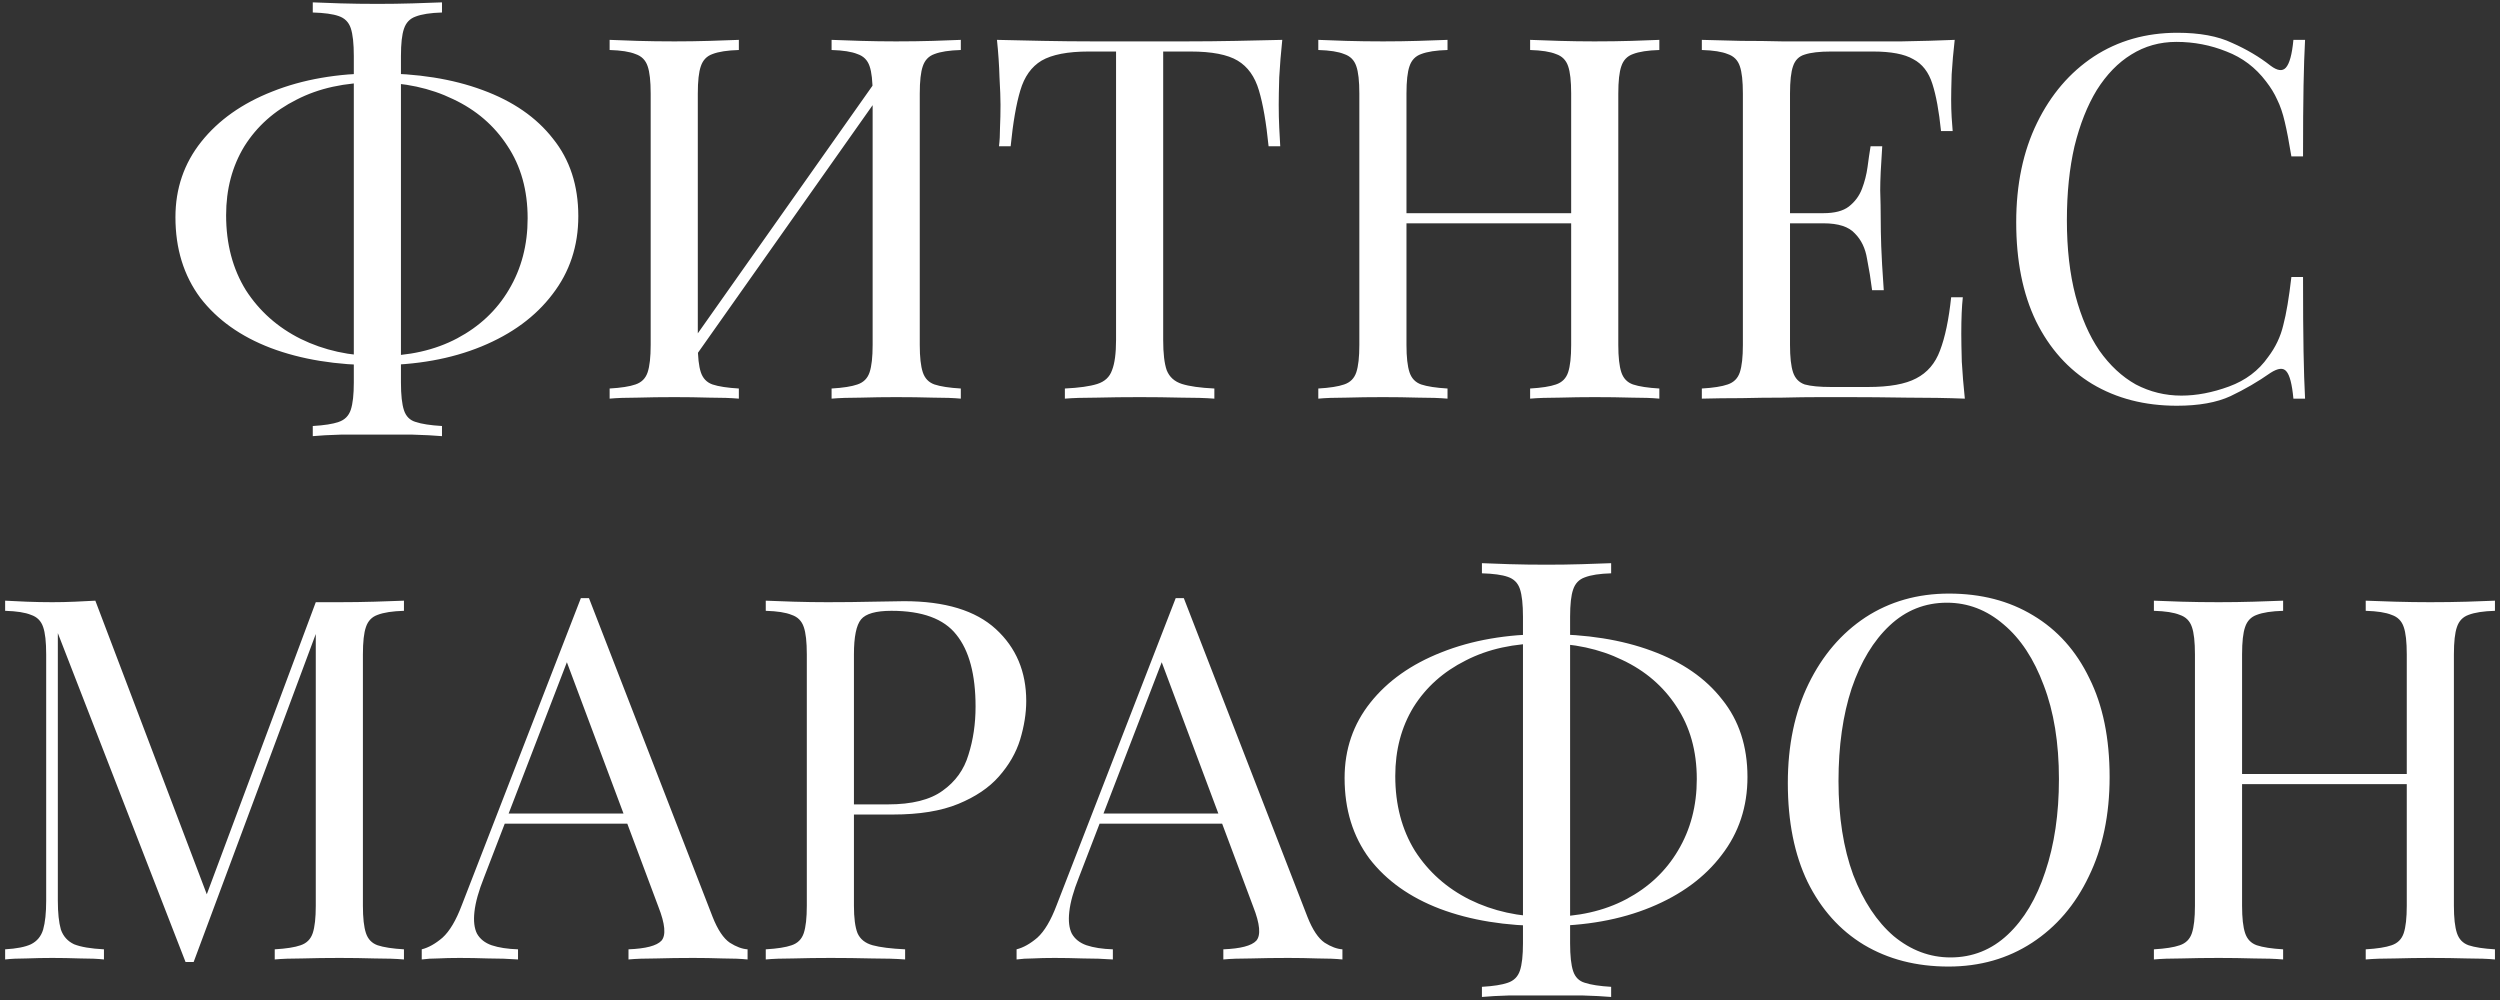 <?xml version="1.0" encoding="UTF-8"?> <svg xmlns="http://www.w3.org/2000/svg" width="370" height="148" viewBox="0 0 370 148" fill="none"><rect x="0" y="0" width="370" height="148" fill="#333333" stroke="none"/> <path d="M55.815 10.85C61.765 10.85 66.965 11.675 71.415 13.325C75.915 14.975 79.39 17.375 81.84 20.525C84.34 23.625 85.59 27.45 85.59 32C85.59 36.4 84.315 40.25 81.765 43.55C79.265 46.85 75.765 49.425 71.265 51.275C66.765 53.125 61.59 54.05 55.74 54.05C49.79 54.05 44.565 53.2 40.065 51.5C35.615 49.8 32.14 47.325 29.64 44.075C27.19 40.775 25.965 36.8 25.965 32.15C25.965 27.9 27.24 24.175 29.79 20.975C32.34 17.775 35.84 15.3 40.29 13.55C44.79 11.75 49.965 10.85 55.815 10.85ZM55.515 12.2C51.065 12.2 47.19 13.05 43.89 14.75C40.59 16.4 38.015 18.7 36.165 21.65C34.365 24.6 33.465 28 33.465 31.85C33.465 36.1 34.44 39.8 36.39 42.95C38.39 46.05 41.09 48.45 44.49 50.15C47.94 51.85 51.79 52.7 56.04 52.7C60.49 52.7 64.365 51.825 67.665 50.075C70.965 48.325 73.515 45.925 75.315 42.875C77.165 39.775 78.09 36.25 78.09 32.3C78.09 28.15 77.09 24.575 75.09 21.575C73.14 18.575 70.465 16.275 67.065 14.675C63.665 13.025 59.815 12.2 55.515 12.2ZM65.415 0.35V1.85C63.715 1.9 62.415 2.1 61.515 2.45C60.665 2.75 60.09 3.35 59.79 4.25C59.49 5.1 59.34 6.45 59.34 8.3V56.6C59.34 58.45 59.49 59.825 59.79 60.725C60.09 61.625 60.665 62.2 61.515 62.45C62.415 62.75 63.715 62.95 65.415 63.05V64.55C64.265 64.45 62.815 64.375 61.065 64.325C59.365 64.325 57.64 64.325 55.89 64.325C53.94 64.325 52.115 64.325 50.415 64.325C48.715 64.375 47.34 64.45 46.29 64.55V63.05C47.99 62.95 49.265 62.75 50.115 62.45C51.015 62.15 51.615 61.55 51.915 60.65C52.215 59.75 52.365 58.4 52.365 56.6V8.3C52.365 6.45 52.215 5.075 51.915 4.175C51.615 3.275 51.015 2.675 50.115 2.375C49.265 2.075 47.99 1.9 46.29 1.85V0.35C47.34 0.4 48.715 0.45 50.415 0.5C52.115 0.55 53.94 0.575 55.89 0.575C57.64 0.575 59.365 0.55 61.065 0.5C62.815 0.45 64.265 0.4 65.415 0.35ZM109.35 5.9V7.4C107.65 7.45 106.35 7.65 105.45 8C104.6 8.3 104.025 8.9 103.725 9.8C103.425 10.65 103.275 12 103.275 13.85V51.05C103.275 52.85 103.425 54.2 103.725 55.1C104.025 56 104.6 56.6 105.45 56.9C106.35 57.2 107.65 57.4 109.35 57.5V59C108.2 58.9 106.75 58.85 105 58.85C103.3 58.8 101.575 58.775 99.825 58.775C97.875 58.775 96.05 58.8 94.35 58.85C92.65 58.85 91.275 58.9 90.225 59V57.5C91.925 57.4 93.2 57.2 94.05 56.9C94.95 56.6 95.55 56 95.85 55.1C96.15 54.2 96.3 52.85 96.3 51.05V13.85C96.3 12 96.15 10.65 95.85 9.8C95.55 8.9 94.95 8.3 94.05 8C93.2 7.65 91.925 7.45 90.225 7.4V5.9C91.275 5.95 92.65 6 94.35 6.05C96.05 6.1 97.875 6.125 99.825 6.125C101.575 6.125 103.3 6.1 105 6.05C106.75 6 108.2 5.95 109.35 5.9ZM130.425 10.85C130.425 10.85 130.4 11.125 130.35 11.675C130.3 12.175 130.25 12.7 130.2 13.25C130.2 13.8 130.2 14.075 130.2 14.075L100.2 56.6L100.425 53.375L130.425 10.85ZM142.2 5.9V7.4C140.5 7.45 139.2 7.65 138.3 8C137.45 8.3 136.875 8.9 136.575 9.8C136.275 10.65 136.125 12 136.125 13.85V51.05C136.125 52.85 136.275 54.2 136.575 55.1C136.875 56 137.45 56.6 138.3 56.9C139.2 57.2 140.5 57.4 142.2 57.5V59C141.15 58.9 139.775 58.85 138.075 58.85C136.375 58.8 134.55 58.775 132.6 58.775C130.9 58.775 129.175 58.8 127.425 58.85C125.675 58.85 124.225 58.9 123.075 59V57.5C124.775 57.4 126.05 57.2 126.9 56.9C127.8 56.6 128.4 56 128.7 55.1C129 54.2 129.15 52.85 129.15 51.05V13.85C129.15 12 129 10.65 128.7 9.8C128.4 8.9 127.8 8.3 126.9 8C126.05 7.65 124.775 7.45 123.075 7.4V5.9C124.225 5.95 125.675 6 127.425 6.05C129.175 6.1 130.9 6.125 132.6 6.125C134.55 6.125 136.375 6.1 138.075 6.05C139.775 6 141.15 5.95 142.2 5.9ZM189.776 5.9C189.576 7.8 189.426 9.65 189.326 11.45C189.276 13.2 189.251 14.55 189.251 15.5C189.251 16.7 189.276 17.825 189.326 18.875C189.376 19.925 189.426 20.85 189.476 21.65H187.751C187.401 18.15 186.926 15.4 186.326 13.4C185.726 11.35 184.676 9.875 183.176 8.975C181.676 8.075 179.351 7.625 176.201 7.625H172.151V50.3C172.151 52.3 172.326 53.8 172.676 54.8C173.076 55.8 173.826 56.475 174.926 56.825C176.026 57.175 177.626 57.4 179.726 57.5V59C178.426 58.9 176.776 58.85 174.776 58.85C172.776 58.8 170.751 58.775 168.701 58.775C166.451 58.775 164.326 58.8 162.326 58.85C160.376 58.85 158.801 58.9 157.601 59V57.5C159.701 57.4 161.301 57.175 162.401 56.825C163.501 56.475 164.226 55.8 164.576 54.8C164.976 53.8 165.176 52.3 165.176 50.3V7.625H161.126C158.026 7.625 155.701 8.075 154.151 8.975C152.651 9.875 151.601 11.35 151.001 13.4C150.401 15.4 149.926 18.15 149.576 21.65H147.851C147.951 20.85 148.001 19.925 148.001 18.875C148.051 17.825 148.076 16.7 148.076 15.5C148.076 14.55 148.026 13.2 147.926 11.45C147.876 9.65 147.751 7.8 147.551 5.9C149.651 5.95 151.926 6 154.376 6.05C156.876 6.1 159.376 6.125 161.876 6.125C164.376 6.125 166.651 6.125 168.701 6.125C170.751 6.125 173.001 6.125 175.451 6.125C177.951 6.125 180.451 6.1 182.951 6.05C185.451 6 187.726 5.95 189.776 5.9ZM226.458 59V57.5C228.158 57.4 229.433 57.2 230.283 56.9C231.183 56.6 231.783 56 232.083 55.1C232.383 54.2 232.533 52.85 232.533 51.05V13.85C232.533 12 232.383 10.65 232.083 9.8C231.783 8.9 231.183 8.3 230.283 8C229.433 7.65 228.158 7.45 226.458 7.4V5.9C227.608 5.95 229.058 6 230.808 6.05C232.558 6.1 234.283 6.125 235.983 6.125C237.933 6.125 239.758 6.1 241.458 6.05C243.158 6 244.533 5.95 245.583 5.9V7.4C243.883 7.45 242.583 7.65 241.683 8C240.833 8.3 240.258 8.9 239.958 9.8C239.658 10.65 239.508 12 239.508 13.85V51.05C239.508 52.85 239.658 54.2 239.958 55.1C240.258 56 240.833 56.6 241.683 56.9C242.583 57.2 243.883 57.4 245.583 57.5V59C244.533 58.9 243.158 58.85 241.458 58.85C239.758 58.8 237.933 58.775 235.983 58.775C234.283 58.775 232.558 58.8 230.808 58.85C229.058 58.85 227.608 58.9 226.458 59ZM195.108 59V57.5C196.808 57.4 198.083 57.2 198.933 56.9C199.833 56.6 200.433 56 200.733 55.1C201.033 54.2 201.183 52.85 201.183 51.05V13.85C201.183 12 201.033 10.65 200.733 9.8C200.433 8.9 199.833 8.3 198.933 8C198.083 7.65 196.808 7.45 195.108 7.4V5.9C196.158 5.95 197.533 6 199.233 6.05C200.933 6.1 202.758 6.125 204.708 6.125C206.458 6.125 208.183 6.1 209.883 6.05C211.633 6 213.083 5.95 214.233 5.9V7.4C212.533 7.45 211.233 7.65 210.333 8C209.483 8.3 208.908 8.9 208.608 9.8C208.308 10.65 208.158 12 208.158 13.85V51.05C208.158 52.85 208.308 54.2 208.608 55.1C208.908 56 209.483 56.6 210.333 56.9C211.233 57.2 212.533 57.4 214.233 57.5V59C213.083 58.9 211.633 58.85 209.883 58.85C208.183 58.8 206.458 58.775 204.708 58.775C202.758 58.775 200.933 58.8 199.233 58.85C197.533 58.85 196.158 58.9 195.108 59ZM205.533 33.05V31.55H235.158V33.05H205.533ZM289.296 5.9C289.096 7.65 288.946 9.35 288.846 11C288.796 12.65 288.771 13.9 288.771 14.75C288.771 15.65 288.796 16.525 288.846 17.375C288.896 18.175 288.946 18.85 288.996 19.4H287.271C286.971 16.45 286.546 14.125 285.996 12.425C285.446 10.675 284.496 9.45 283.146 8.75C281.846 8 279.871 7.625 277.221 7.625H270.996C269.296 7.625 267.996 7.775 267.096 8.075C266.246 8.325 265.671 8.9 265.371 9.8C265.071 10.65 264.921 12 264.921 13.85V51.05C264.921 52.85 265.071 54.2 265.371 55.1C265.671 56 266.246 56.6 267.096 56.9C267.996 57.15 269.296 57.275 270.996 57.275H276.471C279.621 57.275 281.996 56.85 283.596 56C285.246 55.15 286.421 53.775 287.121 51.875C287.871 49.925 288.421 47.3 288.771 44H290.496C290.346 45.35 290.271 47.15 290.271 49.4C290.271 50.35 290.296 51.725 290.346 53.525C290.446 55.275 290.596 57.1 290.796 59C288.246 58.9 285.371 58.85 282.171 58.85C278.971 58.8 276.121 58.775 273.621 58.775C272.521 58.775 271.096 58.775 269.346 58.775C267.646 58.775 265.796 58.8 263.796 58.85C261.796 58.85 259.771 58.875 257.721 58.925C255.671 58.925 253.721 58.95 251.871 59V57.5C253.571 57.4 254.846 57.2 255.696 56.9C256.596 56.6 257.196 56 257.496 55.1C257.796 54.2 257.946 52.85 257.946 51.05V13.85C257.946 12 257.796 10.65 257.496 9.8C257.196 8.9 256.596 8.3 255.696 8C254.846 7.65 253.571 7.45 251.871 7.4V5.9C253.721 5.95 255.671 6 257.721 6.05C259.771 6.05 261.796 6.075 263.796 6.125C265.796 6.125 267.646 6.125 269.346 6.125C271.096 6.125 272.521 6.125 273.621 6.125C275.921 6.125 278.521 6.125 281.421 6.125C284.371 6.075 286.996 6 289.296 5.9ZM276.396 31.55C276.396 31.55 276.396 31.8 276.396 32.3C276.396 32.8 276.396 33.05 276.396 33.05H262.671C262.671 33.05 262.671 32.8 262.671 32.3C262.671 31.8 262.671 31.55 262.671 31.55H276.396ZM278.571 21.65C278.371 24.5 278.271 26.675 278.271 28.175C278.321 29.675 278.346 31.05 278.346 32.3C278.346 33.55 278.371 34.925 278.421 36.425C278.471 37.925 278.596 40.1 278.796 42.95H277.071C276.871 41.35 276.621 39.8 276.321 38.3C276.071 36.75 275.471 35.5 274.521 34.55C273.621 33.55 272.071 33.05 269.871 33.05V31.55C271.521 31.55 272.771 31.225 273.621 30.575C274.521 29.875 275.171 29 275.571 27.95C275.971 26.9 276.246 25.825 276.396 24.725C276.546 23.575 276.696 22.55 276.846 21.65H278.571ZM322.249 4.85C325.549 4.85 328.249 5.35 330.349 6.35C332.499 7.3 334.399 8.425 336.049 9.725C337.049 10.475 337.799 10.575 338.299 10.025C338.849 9.425 339.224 8.05 339.424 5.9H341.149C341.049 7.75 340.974 10 340.924 12.65C340.874 15.3 340.849 18.8 340.849 23.15H339.124C338.774 21 338.449 19.3 338.149 18.05C337.849 16.75 337.474 15.65 337.024 14.75C336.624 13.85 336.074 12.95 335.374 12.05C333.824 10 331.874 8.525 329.524 7.625C327.174 6.675 324.699 6.2 322.099 6.2C319.649 6.2 317.424 6.825 315.424 8.075C313.474 9.275 311.774 11.025 310.324 13.325C308.924 15.625 307.824 18.4 307.024 21.65C306.274 24.9 305.899 28.55 305.899 32.6C305.899 36.8 306.324 40.525 307.174 43.775C308.024 46.975 309.199 49.675 310.699 51.875C312.249 54.075 314.049 55.75 316.099 56.9C318.199 58 320.449 58.55 322.849 58.55C325.099 58.55 327.449 58.1 329.899 57.2C332.349 56.3 334.274 54.85 335.674 52.85C336.774 51.4 337.524 49.825 337.924 48.125C338.374 46.425 338.774 44.05 339.124 41H340.849C340.849 45.55 340.874 49.225 340.924 52.025C340.974 54.775 341.049 57.1 341.149 59H339.424C339.224 56.85 338.874 55.5 338.374 54.95C337.924 54.4 337.149 54.475 336.049 55.175C334.199 56.475 332.224 57.625 330.124 58.625C328.074 59.575 325.424 60.05 322.174 60.05C317.424 60.05 313.249 58.975 309.649 56.825C306.099 54.675 303.324 51.575 301.324 47.525C299.374 43.475 298.399 38.6 298.399 32.9C298.399 27.3 299.424 22.4 301.474 18.2C303.524 14 306.324 10.725 309.874 8.375C313.474 6.025 317.599 4.85 322.249 4.85ZM59.785 88.9V90.4C58.085 90.45 56.785 90.65 55.885 91C55.035 91.3 54.46 91.9 54.16 92.8C53.86 93.65 53.71 95 53.71 96.85V134.05C53.71 135.85 53.86 137.2 54.16 138.1C54.46 139 55.035 139.6 55.885 139.9C56.785 140.2 58.085 140.4 59.785 140.5V142C58.635 141.9 57.185 141.85 55.435 141.85C53.735 141.8 52.01 141.775 50.26 141.775C48.31 141.775 46.485 141.8 44.785 141.85C43.085 141.85 41.71 141.9 40.66 142V140.5C42.36 140.4 43.635 140.2 44.485 139.9C45.385 139.6 45.985 139 46.285 138.1C46.585 137.2 46.735 135.85 46.735 134.05V92.8L47.035 93.025L28.66 142.375H27.46L8.56 93.7V133.3C8.56 135.1 8.71 136.525 9.01 137.575C9.36 138.575 10.01 139.3 10.96 139.75C11.96 140.15 13.435 140.4 15.385 140.5V142C14.485 141.9 13.31 141.85 11.86 141.85C10.41 141.8 9.035 141.775 7.735 141.775C6.485 141.775 5.21 141.8 3.91 141.85C2.66 141.85 1.61 141.9 0.76 142V140.5C2.46 140.4 3.735 140.15 4.585 139.75C5.485 139.3 6.085 138.575 6.385 137.575C6.685 136.525 6.835 135.1 6.835 133.3V96.85C6.835 95 6.685 93.65 6.385 92.8C6.085 91.9 5.485 91.3 4.585 91C3.735 90.65 2.46 90.45 0.76 90.4V88.9C1.61 88.95 2.66 89 3.91 89.05C5.21 89.1 6.485 89.125 7.735 89.125C8.835 89.125 9.96 89.1 11.11 89.05C12.31 89 13.31 88.95 14.11 88.9L31.135 133.75L29.86 134.35L46.735 89.125C47.335 89.125 47.91 89.125 48.46 89.125C49.06 89.125 49.66 89.125 50.26 89.125C52.01 89.125 53.735 89.1 55.435 89.05C57.185 89 58.635 88.95 59.785 88.9ZM87.167 88.525L105.467 135.7C106.217 137.6 107.067 138.875 108.017 139.525C108.967 140.125 109.842 140.45 110.642 140.5V142C109.642 141.9 108.417 141.85 106.967 141.85C105.517 141.8 104.067 141.775 102.617 141.775C100.667 141.775 98.842 141.8 97.142 141.85C95.442 141.85 94.067 141.9 93.017 142V140.5C95.567 140.4 97.192 139.975 97.892 139.225C98.592 138.425 98.442 136.75 97.442 134.2L83.492 96.925L84.692 95.95L71.642 129.85C70.842 131.85 70.367 133.55 70.217 134.95C70.067 136.3 70.192 137.375 70.592 138.175C71.042 138.975 71.767 139.55 72.767 139.9C73.817 140.25 75.117 140.45 76.667 140.5V142C75.267 141.9 73.792 141.85 72.242 141.85C70.742 141.8 69.342 141.775 68.042 141.775C66.792 141.775 65.717 141.8 64.817 141.85C63.967 141.85 63.167 141.9 62.417 142V140.5C63.417 140.25 64.442 139.675 65.492 138.775C66.542 137.825 67.492 136.225 68.342 133.975L85.967 88.525C86.167 88.525 86.367 88.525 86.567 88.525C86.767 88.525 86.967 88.525 87.167 88.525ZM96.317 120.4V121.9H73.967L74.717 120.4H96.317ZM113.333 88.9C114.383 88.95 115.758 89 117.458 89.05C119.158 89.1 120.833 89.125 122.483 89.125C124.833 89.125 127.083 89.1 129.233 89.05C131.383 89 132.908 88.975 133.808 88.975C139.858 88.975 144.383 90.35 147.383 93.1C150.383 95.85 151.883 99.4 151.883 103.75C151.883 105.55 151.583 107.45 150.983 109.45C150.383 111.4 149.333 113.225 147.833 114.925C146.383 116.575 144.383 117.925 141.833 118.975C139.283 120.025 136.058 120.55 132.158 120.55H124.958V119.05H131.408C134.958 119.05 137.658 118.375 139.508 117.025C141.408 115.675 142.683 113.9 143.333 111.7C144.033 109.5 144.383 107.125 144.383 104.575C144.383 99.825 143.433 96.275 141.533 93.925C139.683 91.575 136.483 90.4 131.933 90.4C129.633 90.4 128.133 90.825 127.433 91.675C126.733 92.525 126.383 94.25 126.383 96.85V134.05C126.383 135.85 126.558 137.2 126.908 138.1C127.308 139 128.058 139.6 129.158 139.9C130.258 140.2 131.858 140.4 133.958 140.5V142C132.658 141.9 131.008 141.85 129.008 141.85C127.008 141.8 124.983 141.775 122.933 141.775C120.983 141.775 119.158 141.8 117.458 141.85C115.758 141.85 114.383 141.9 113.333 142V140.5C115.033 140.4 116.308 140.2 117.158 139.9C118.058 139.6 118.658 139 118.958 138.1C119.258 137.2 119.408 135.85 119.408 134.05V96.85C119.408 95 119.258 93.65 118.958 92.8C118.658 91.9 118.058 91.3 117.158 91C116.308 90.65 115.033 90.45 113.333 90.4V88.9ZM175.204 88.525L193.504 135.7C194.254 137.6 195.104 138.875 196.054 139.525C197.004 140.125 197.879 140.45 198.679 140.5V142C197.679 141.9 196.454 141.85 195.004 141.85C193.554 141.8 192.104 141.775 190.654 141.775C188.704 141.775 186.879 141.8 185.179 141.85C183.479 141.85 182.104 141.9 181.054 142V140.5C183.604 140.4 185.229 139.975 185.929 139.225C186.629 138.425 186.479 136.75 185.479 134.2L171.529 96.925L172.729 95.95L159.679 129.85C158.879 131.85 158.404 133.55 158.254 134.95C158.104 136.3 158.229 137.375 158.629 138.175C159.079 138.975 159.804 139.55 160.804 139.9C161.854 140.25 163.154 140.45 164.704 140.5V142C163.304 141.9 161.829 141.85 160.279 141.85C158.779 141.8 157.379 141.775 156.079 141.775C154.829 141.775 153.754 141.8 152.854 141.85C152.004 141.85 151.204 141.9 150.454 142V140.5C151.454 140.25 152.479 139.675 153.529 138.775C154.579 137.825 155.529 136.225 156.379 133.975L174.004 88.525C174.204 88.525 174.404 88.525 174.604 88.525C174.804 88.525 175.004 88.525 175.204 88.525ZM184.354 120.4V121.9H162.004L162.754 120.4H184.354ZM228.85 93.85C234.8 93.85 240 94.675 244.45 96.325C248.95 97.975 252.425 100.375 254.875 103.525C257.375 106.625 258.625 110.45 258.625 115C258.625 119.4 257.35 123.25 254.8 126.55C252.3 129.85 248.8 132.425 244.3 134.275C239.8 136.125 234.625 137.05 228.775 137.05C222.825 137.05 217.6 136.2 213.1 134.5C208.65 132.8 205.175 130.325 202.675 127.075C200.225 123.775 199 119.8 199 115.15C199 110.9 200.275 107.175 202.825 103.975C205.375 100.775 208.875 98.3 213.325 96.55C217.825 94.75 223 93.85 228.85 93.85ZM228.55 95.2C224.1 95.2 220.225 96.05 216.925 97.75C213.625 99.4 211.05 101.7 209.2 104.65C207.4 107.6 206.5 111 206.5 114.85C206.5 119.1 207.475 122.8 209.425 125.95C211.425 129.05 214.125 131.45 217.525 133.15C220.975 134.85 224.825 135.7 229.075 135.7C233.525 135.7 237.4 134.825 240.7 133.075C244 131.325 246.55 128.925 248.35 125.875C250.2 122.775 251.125 119.25 251.125 115.3C251.125 111.15 250.125 107.575 248.125 104.575C246.175 101.575 243.5 99.275 240.1 97.675C236.7 96.025 232.85 95.2 228.55 95.2ZM238.45 83.35V84.85C236.75 84.9 235.45 85.1 234.55 85.45C233.7 85.75 233.125 86.35 232.825 87.25C232.525 88.1 232.375 89.45 232.375 91.3V139.6C232.375 141.45 232.525 142.825 232.825 143.725C233.125 144.625 233.7 145.2 234.55 145.45C235.45 145.75 236.75 145.95 238.45 146.05V147.55C237.3 147.45 235.85 147.375 234.1 147.325C232.4 147.325 230.675 147.325 228.925 147.325C226.975 147.325 225.15 147.325 223.45 147.325C221.75 147.375 220.375 147.45 219.325 147.55V146.05C221.025 145.95 222.3 145.75 223.15 145.45C224.05 145.15 224.65 144.55 224.95 143.65C225.25 142.75 225.4 141.4 225.4 139.6V91.3C225.4 89.45 225.25 88.075 224.95 87.175C224.65 86.275 224.05 85.675 223.15 85.375C222.3 85.075 221.025 84.9 219.325 84.85V83.35C220.375 83.4 221.75 83.45 223.45 83.5C225.15 83.55 226.975 83.575 228.925 83.575C230.675 83.575 232.4 83.55 234.1 83.5C235.85 83.45 237.3 83.4 238.45 83.35ZM288.448 87.85C293.198 87.85 297.348 88.925 300.898 91.075C304.498 93.225 307.273 96.325 309.223 100.375C311.223 104.375 312.223 109.25 312.223 115C312.223 120.6 311.198 125.5 309.148 129.7C307.148 133.9 304.348 137.175 300.748 139.525C297.148 141.875 293.023 143.05 288.373 143.05C283.623 143.05 279.448 141.975 275.848 139.825C272.298 137.675 269.523 134.575 267.523 130.525C265.573 126.475 264.598 121.6 264.598 115.9C264.598 110.3 265.623 105.4 267.673 101.2C269.723 97 272.523 93.725 276.073 91.375C279.673 89.025 283.798 87.85 288.448 87.85ZM288.148 89.2C284.898 89.2 282.073 90.325 279.673 92.575C277.273 94.825 275.398 97.925 274.048 101.875C272.748 105.825 272.098 110.4 272.098 115.6C272.098 120.9 272.823 125.525 274.273 129.475C275.773 133.375 277.773 136.4 280.273 138.55C282.823 140.65 285.623 141.7 288.673 141.7C291.923 141.7 294.748 140.575 297.148 138.325C299.548 136.075 301.398 132.975 302.698 129.025C304.048 125.025 304.723 120.45 304.723 115.3C304.723 109.95 303.973 105.325 302.473 101.425C301.023 97.525 299.048 94.525 296.548 92.425C294.048 90.275 291.248 89.2 288.148 89.2ZM350.127 142V140.5C351.827 140.4 353.102 140.2 353.952 139.9C354.852 139.6 355.452 139 355.752 138.1C356.052 137.2 356.202 135.85 356.202 134.05V96.85C356.202 95 356.052 93.65 355.752 92.8C355.452 91.9 354.852 91.3 353.952 91C353.102 90.65 351.827 90.45 350.127 90.4V88.9C351.277 88.95 352.727 89 354.477 89.05C356.227 89.1 357.952 89.125 359.652 89.125C361.602 89.125 363.427 89.1 365.127 89.05C366.827 89 368.202 88.95 369.252 88.9V90.4C367.552 90.45 366.252 90.65 365.352 91C364.502 91.3 363.927 91.9 363.627 92.8C363.327 93.65 363.177 95 363.177 96.85V134.05C363.177 135.85 363.327 137.2 363.627 138.1C363.927 139 364.502 139.6 365.352 139.9C366.252 140.2 367.552 140.4 369.252 140.5V142C368.202 141.9 366.827 141.85 365.127 141.85C363.427 141.8 361.602 141.775 359.652 141.775C357.952 141.775 356.227 141.8 354.477 141.85C352.727 141.85 351.277 141.9 350.127 142ZM318.777 142V140.5C320.477 140.4 321.752 140.2 322.602 139.9C323.502 139.6 324.102 139 324.402 138.1C324.702 137.2 324.852 135.85 324.852 134.05V96.85C324.852 95 324.702 93.65 324.402 92.8C324.102 91.9 323.502 91.3 322.602 91C321.752 90.65 320.477 90.45 318.777 90.4V88.9C319.827 88.95 321.202 89 322.902 89.05C324.602 89.1 326.427 89.125 328.377 89.125C330.127 89.125 331.852 89.1 333.552 89.05C335.302 89 336.752 88.95 337.902 88.9V90.4C336.202 90.45 334.902 90.65 334.002 91C333.152 91.3 332.577 91.9 332.277 92.8C331.977 93.65 331.827 95 331.827 96.85V134.05C331.827 135.85 331.977 137.2 332.277 138.1C332.577 139 333.152 139.6 334.002 139.9C334.902 140.2 336.202 140.4 337.902 140.5V142C336.752 141.9 335.302 141.85 333.552 141.85C331.852 141.8 330.127 141.775 328.377 141.775C326.427 141.775 324.602 141.8 322.902 141.85C321.202 141.85 319.827 141.9 318.777 142ZM329.202 116.05V114.55H358.827V116.05H329.202Z" fill="white"></path> </svg> 